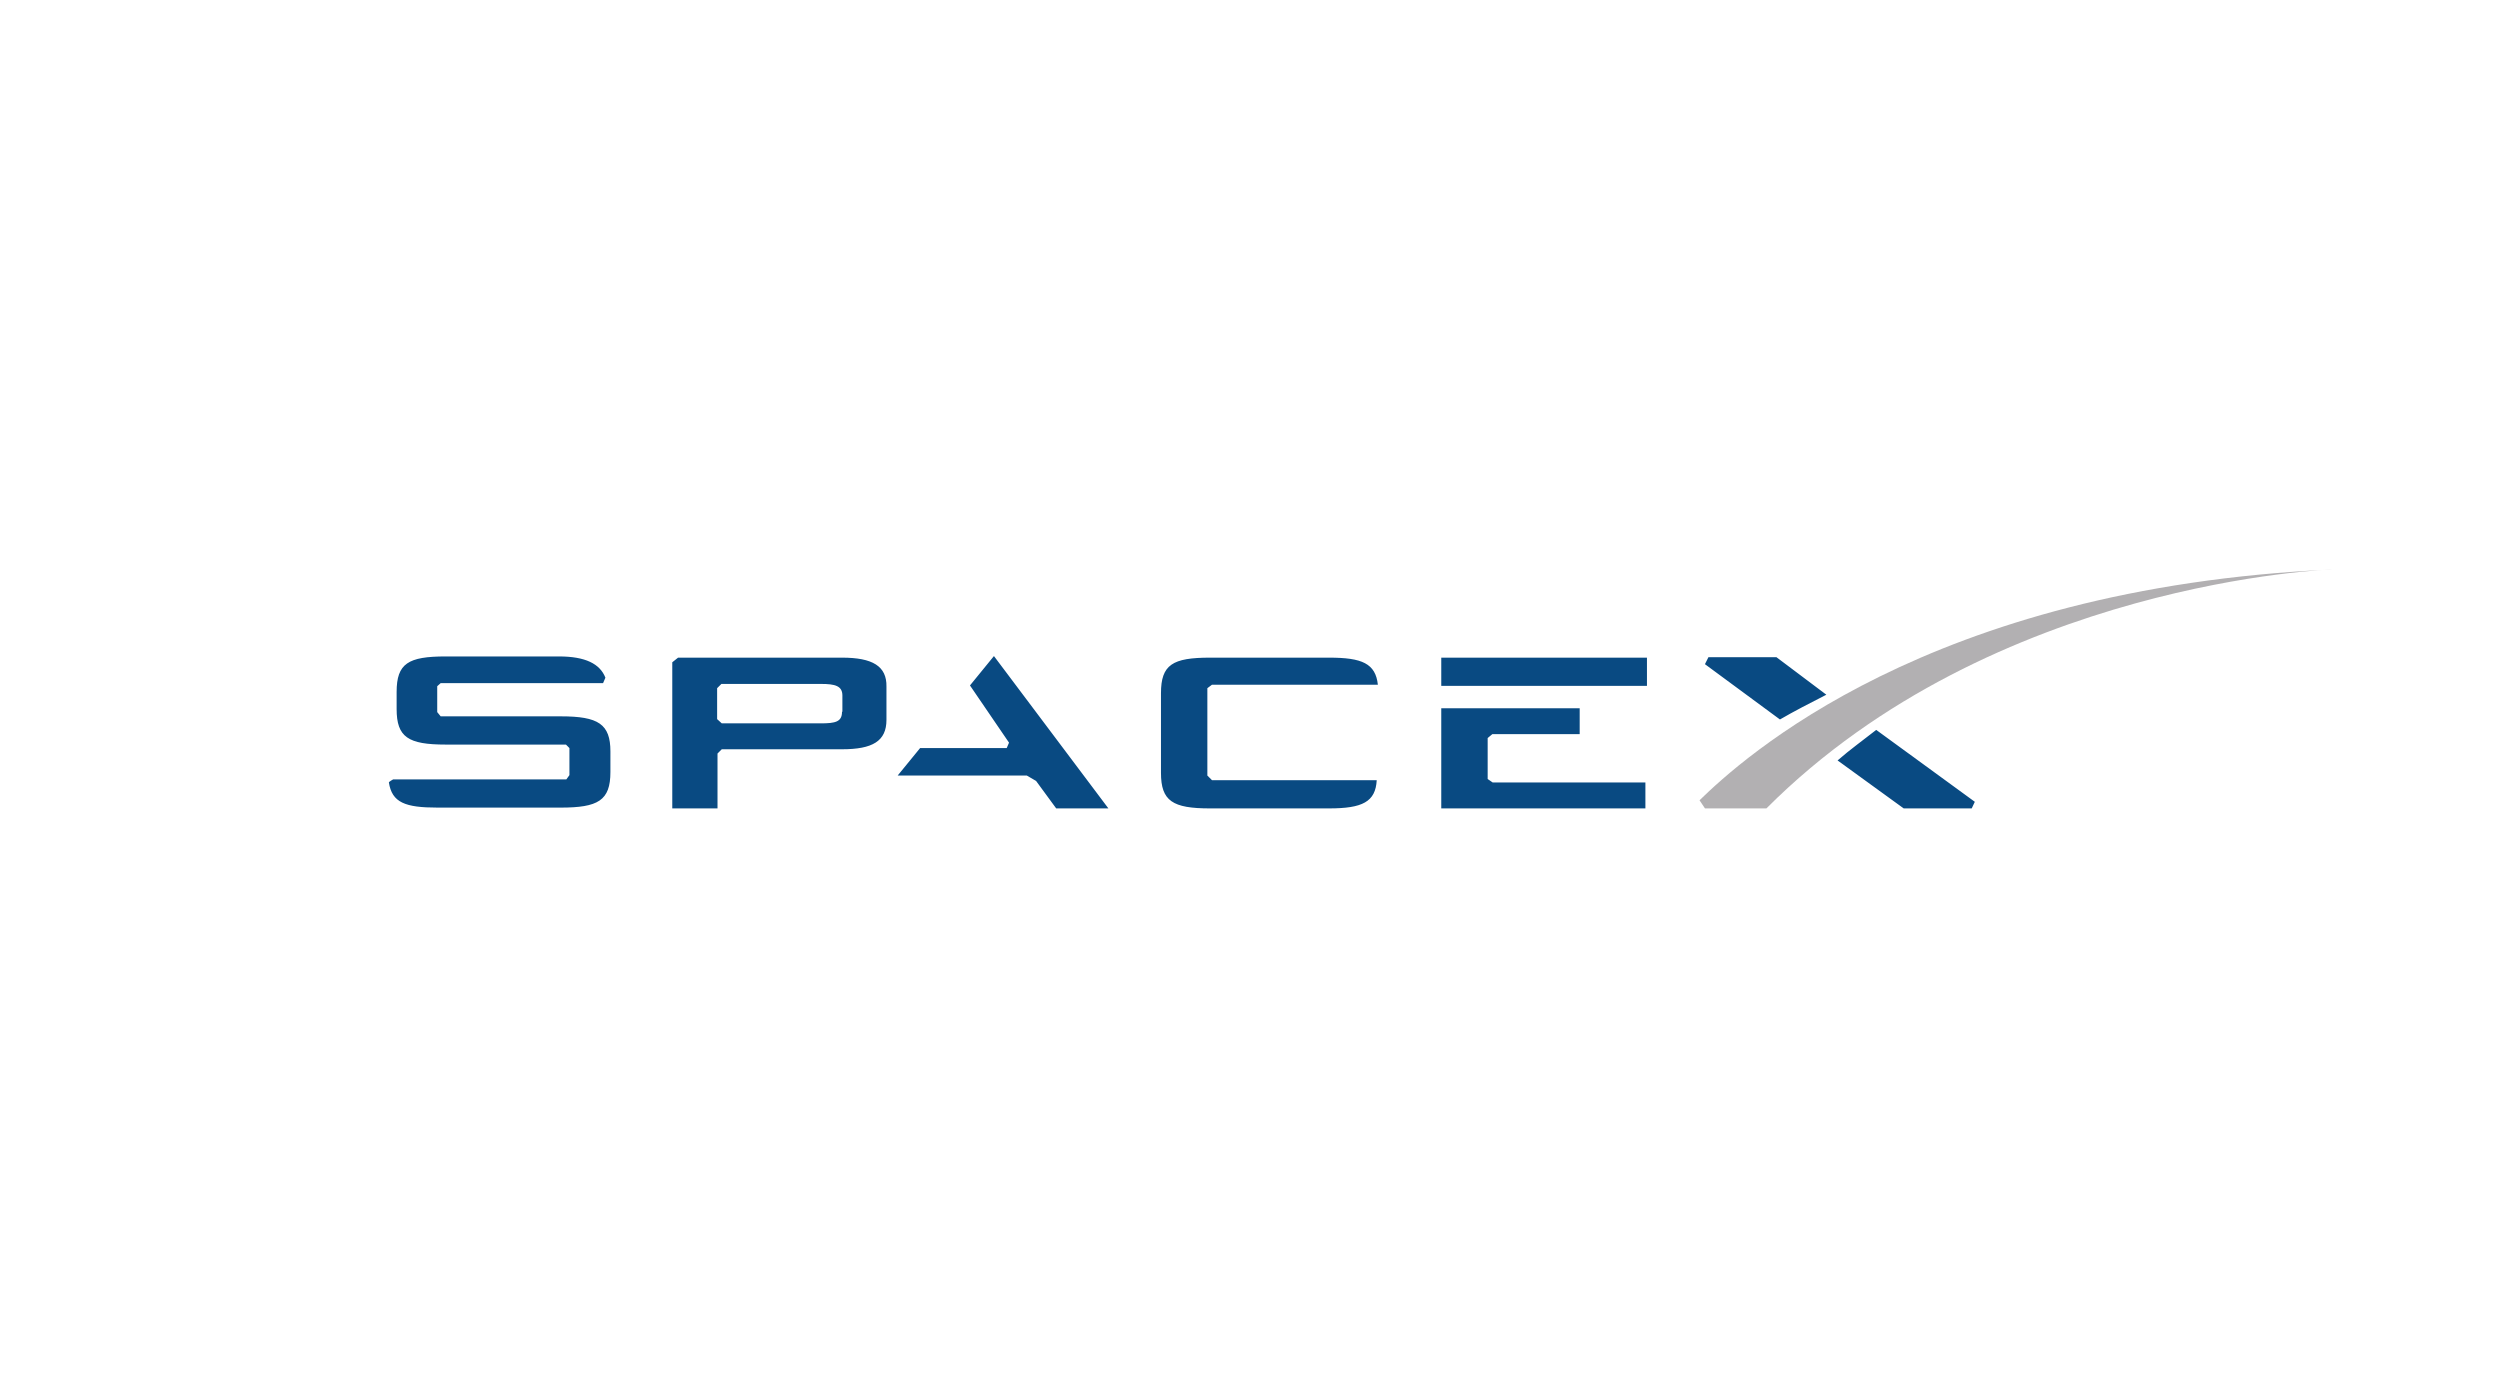 <svg width="180" height="100" fill="none" xmlns="http://www.w3.org/2000/svg"><path d="M60.625 47.35H48.822l-.418.334v10.522h3.257v-3.953l.306-.306h8.658c2.199 0 3.2-.585 3.2-2.116v-2.394c.029-1.475-1.001-2.087-3.2-2.087zm0 3.897c0 .724-.474.835-1.531.835h-7.127l-.334-.306v-2.227l.307-.306h7.181c1.002 0 1.531.139 1.531.835v1.169h-.027zm9.213-1.895l2.812 4.12-.167.39h-6.236l-1.614 1.976h9.297l.668.39 1.448 1.976h3.758l-8.24-10.968m35.548 8.852v-2.95l.334-.279h6.291v-1.865h-9.966v7.21h14.698v-1.865h-10.995m11.107-8.989h-14.81v2.032h14.81V47.35zm-31.317 1.948h11.942c-.167-1.53-1.141-1.948-3.507-1.948h-8.574c-2.7 0-3.535.5-3.535 2.56v5.735c0 2.032.835 2.56 3.535 2.56H95.7c2.394 0 3.34-.472 3.424-2.031h-11.86l-.334-.334v-6.291m-46.543 2.029H31.73l-.25-.306v-1.865l.25-.223h11.692l.167-.39c-.39-1.001-1.448-1.53-3.34-1.53h-8.157c-2.7 0-3.535.5-3.535 2.56v1.226c0 2.032.835 2.56 3.535 2.56h8.657l.25.251v1.949l-.222.306h-12.47s-.307.167-.307.222c.223 1.448 1.17 1.81 3.507 1.81h8.852c2.7 0 3.591-.501 3.591-2.561V54.11c0-1.976-.863-2.533-3.563-2.533zm87.519-4.258h-4.9l-.25.501 5.4 3.981c1.002-.584 2.144-1.17 3.341-1.782m.808 4.732l4.76 3.452h4.899l.223-.474-7.099-5.177c-.918.724-1.893 1.42-2.783 2.199z" fill="#094A82"/><path d="M127.183 58.204h-4.426l-.39-.585c3.007-2.923 16.424-15.31 45.597-16.618 0-.028-24.441.835-40.781 17.203z" fill="#B2B0B2"/></svg>